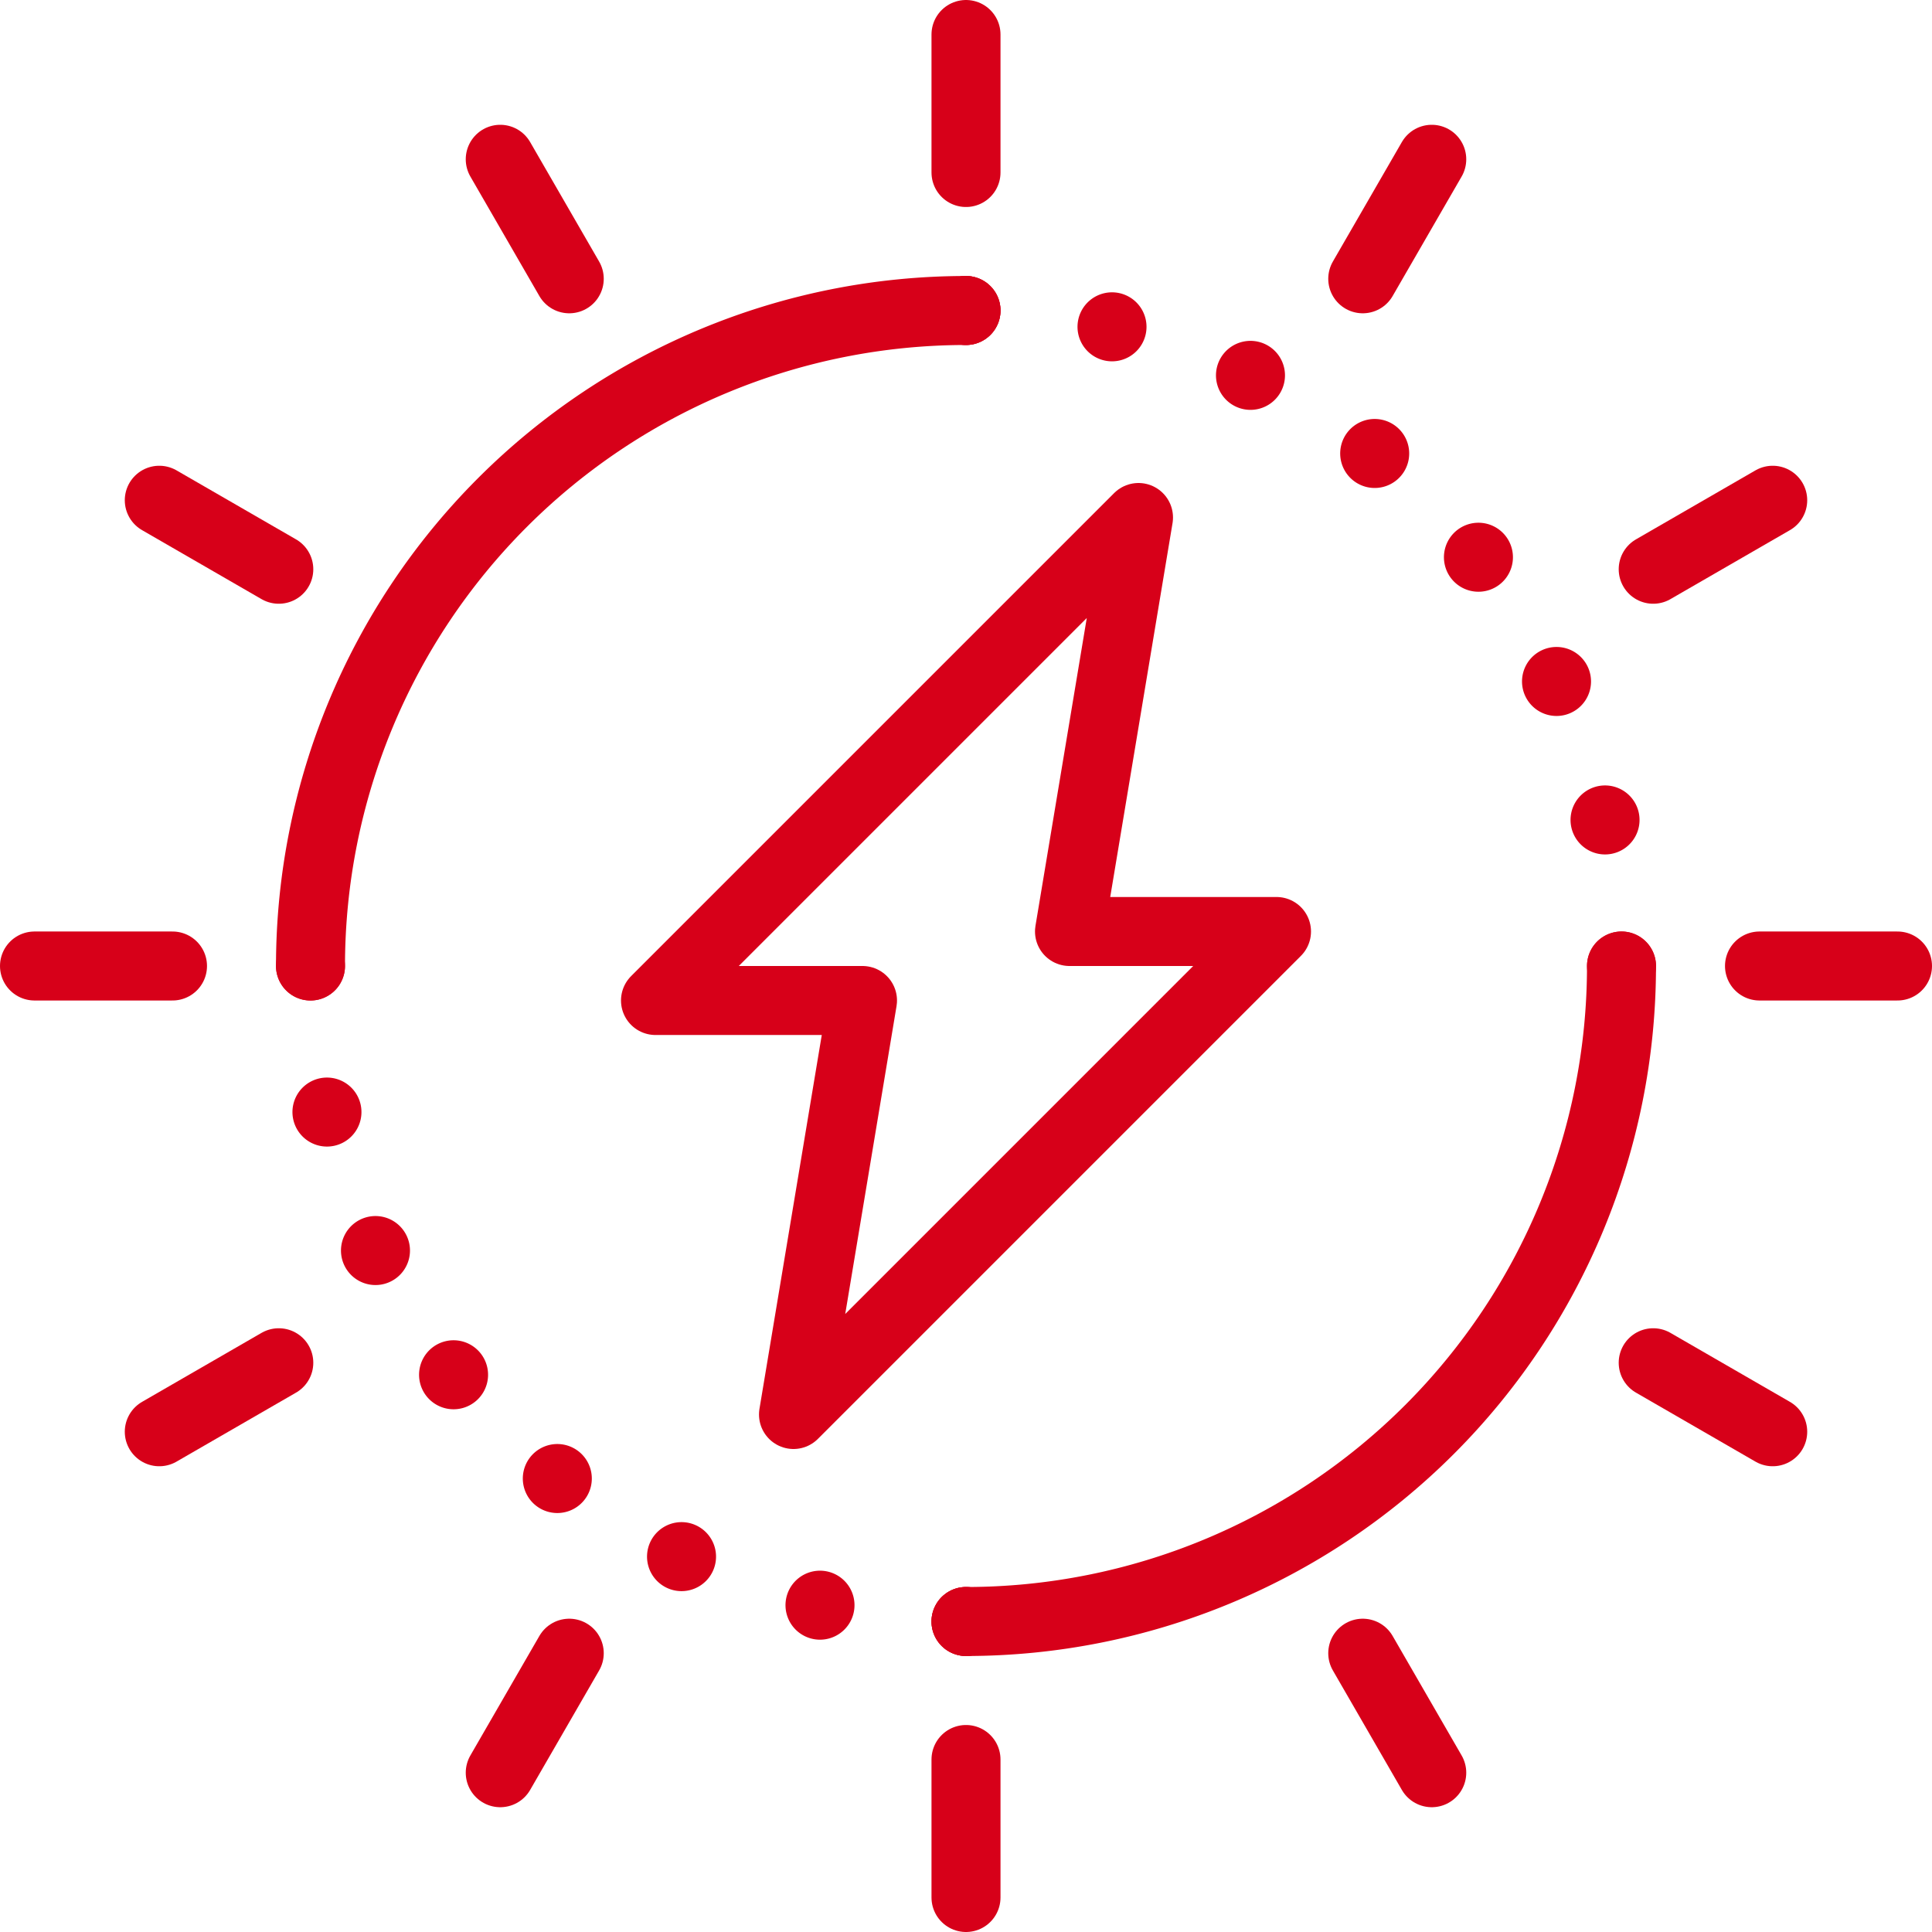 <svg xmlns="http://www.w3.org/2000/svg" width="56" height="56" viewBox="0 0 56 56">
  <g id="Group_29452" data-name="Group 29452" transform="translate(-152 -144)">
    <g id="Group_29447" data-name="Group 29447">
      <line id="Line_24081" data-name="Line 24081" x2="3.464" y2="2" transform="translate(199.919 183.5)" fill="none" stroke="#d70019" stroke-linecap="round" stroke-linejoin="round" stroke-width="2"/>
      <line id="Line_24082" data-name="Line 24082" x2="3.464" y2="2" transform="translate(156.617 158.5)" fill="none" stroke="#d70019" stroke-linecap="round" stroke-linejoin="round" stroke-width="2"/>
      <line id="Line_24083" data-name="Line 24083" x2="2" y2="3.464" transform="translate(191.5 191.919)" fill="none" stroke="#d70019" stroke-linecap="round" stroke-linejoin="round" stroke-width="2"/>
      <line id="Line_24084" data-name="Line 24084" x2="2" y2="3.464" transform="translate(166.5 148.617)" fill="none" stroke="#d70019" stroke-linecap="round" stroke-linejoin="round" stroke-width="2"/>
      <line id="Line_24085" data-name="Line 24085" y2="4" transform="translate(180 195)" fill="none" stroke="#d70019" stroke-linecap="round" stroke-linejoin="round" stroke-width="2"/>
      <line id="Line_24086" data-name="Line 24086" y2="4" transform="translate(180 145)" fill="none" stroke="#d70019" stroke-linecap="round" stroke-linejoin="round" stroke-width="2"/>
      <line id="Line_24087" data-name="Line 24087" x1="2" y2="3.464" transform="translate(166.5 191.919)" fill="none" stroke="#d70019" stroke-linecap="round" stroke-linejoin="round" stroke-width="2"/>
      <line id="Line_24088" data-name="Line 24088" x1="2" y2="3.464" transform="translate(191.5 148.617)" fill="none" stroke="#d70019" stroke-linecap="round" stroke-linejoin="round" stroke-width="2"/>
      <line id="Line_24089" data-name="Line 24089" x1="3.464" y2="2" transform="translate(156.617 183.5)" fill="none" stroke="#d70019" stroke-linecap="round" stroke-linejoin="round" stroke-width="2"/>
      <line id="Line_24090" data-name="Line 24090" x1="3.464" y2="2" transform="translate(199.919 158.5)" fill="none" stroke="#d70019" stroke-linecap="round" stroke-linejoin="round" stroke-width="2"/>
      <line id="Line_24091" data-name="Line 24091" x1="4" transform="translate(153 172)" fill="none" stroke="#d70019" stroke-linecap="round" stroke-linejoin="round" stroke-width="2"/>
      <line id="Line_24092" data-name="Line 24092" x1="4" transform="translate(203 172)" fill="none" stroke="#d70019" stroke-linecap="round" stroke-linejoin="round" stroke-width="2"/>
    </g>
    <g id="Group_29449" data-name="Group 29449">
      <g id="Group_29448" data-name="Group 29448">
        <line id="Line_24093" data-name="Line 24093" transform="translate(180 153)" fill="none" stroke="#d70019" stroke-linecap="round" stroke-linejoin="round" stroke-width="2"/>
        <path id="Path_94271" data-name="Path 94271" d="M180,153q.57,0,1.133.033" fill="none" stroke="#d70019" stroke-linecap="round" stroke-linejoin="round" stroke-width="2" stroke-dasharray="0 4.262"/>
        <path id="Path_94272" data-name="Path 94272" d="M184.232,153.473a19.015,19.015,0,0,1,14.65,16.4" fill="none" stroke="#d70019" stroke-linecap="round" stroke-linejoin="round" stroke-width="2" stroke-dasharray="0 0 0 4.262"/>
        <line id="Line_24094" data-name="Line 24094" transform="translate(199 172)" fill="none" stroke="#d70019" stroke-linecap="round" stroke-linejoin="round" stroke-width="2"/>
      </g>
    </g>
    <path id="Path_94273" data-name="Path 94273" d="M161,172a19,19,0,0,1,19-19" fill="none" stroke="#d70019" stroke-linecap="round" stroke-linejoin="round" stroke-width="2"/>
    <g id="Group_29451" data-name="Group 29451">
      <g id="Group_29450" data-name="Group 29450">
        <line id="Line_24095" data-name="Line 24095" transform="translate(180 191)" fill="none" stroke="#d70019" stroke-linecap="round" stroke-linejoin="round" stroke-width="2"/>
        <path id="Path_94274" data-name="Path 94274" d="M180,191q-.571,0-1.133-.033" fill="none" stroke="#d70019" stroke-linecap="round" stroke-linejoin="round" stroke-width="2" stroke-dasharray="0 4.262"/>
        <path id="Path_94275" data-name="Path 94275" d="M175.768,190.527a19.015,19.015,0,0,1-14.65-16.4" fill="none" stroke="#d70019" stroke-linecap="round" stroke-linejoin="round" stroke-width="2" stroke-dasharray="0 0 0 4.262"/>
        <line id="Line_24096" data-name="Line 24096" transform="translate(161 172)" fill="none" stroke="#d70019" stroke-linecap="round" stroke-linejoin="round" stroke-width="2"/>
      </g>
    </g>
    <path id="Path_94276" data-name="Path 94276" d="M199,172a19,19,0,0,1-19,19" fill="none" stroke="#d70019" stroke-linecap="round" stroke-linejoin="round" stroke-width="2"/>
    <path id="Path_94277" data-name="Path 94277" d="M171,173h6l-2,12,14-14h-6l2-12Z" fill="none" stroke="#d70019" stroke-linecap="round" stroke-linejoin="round" stroke-width="2"/>
  </g>
</svg>
